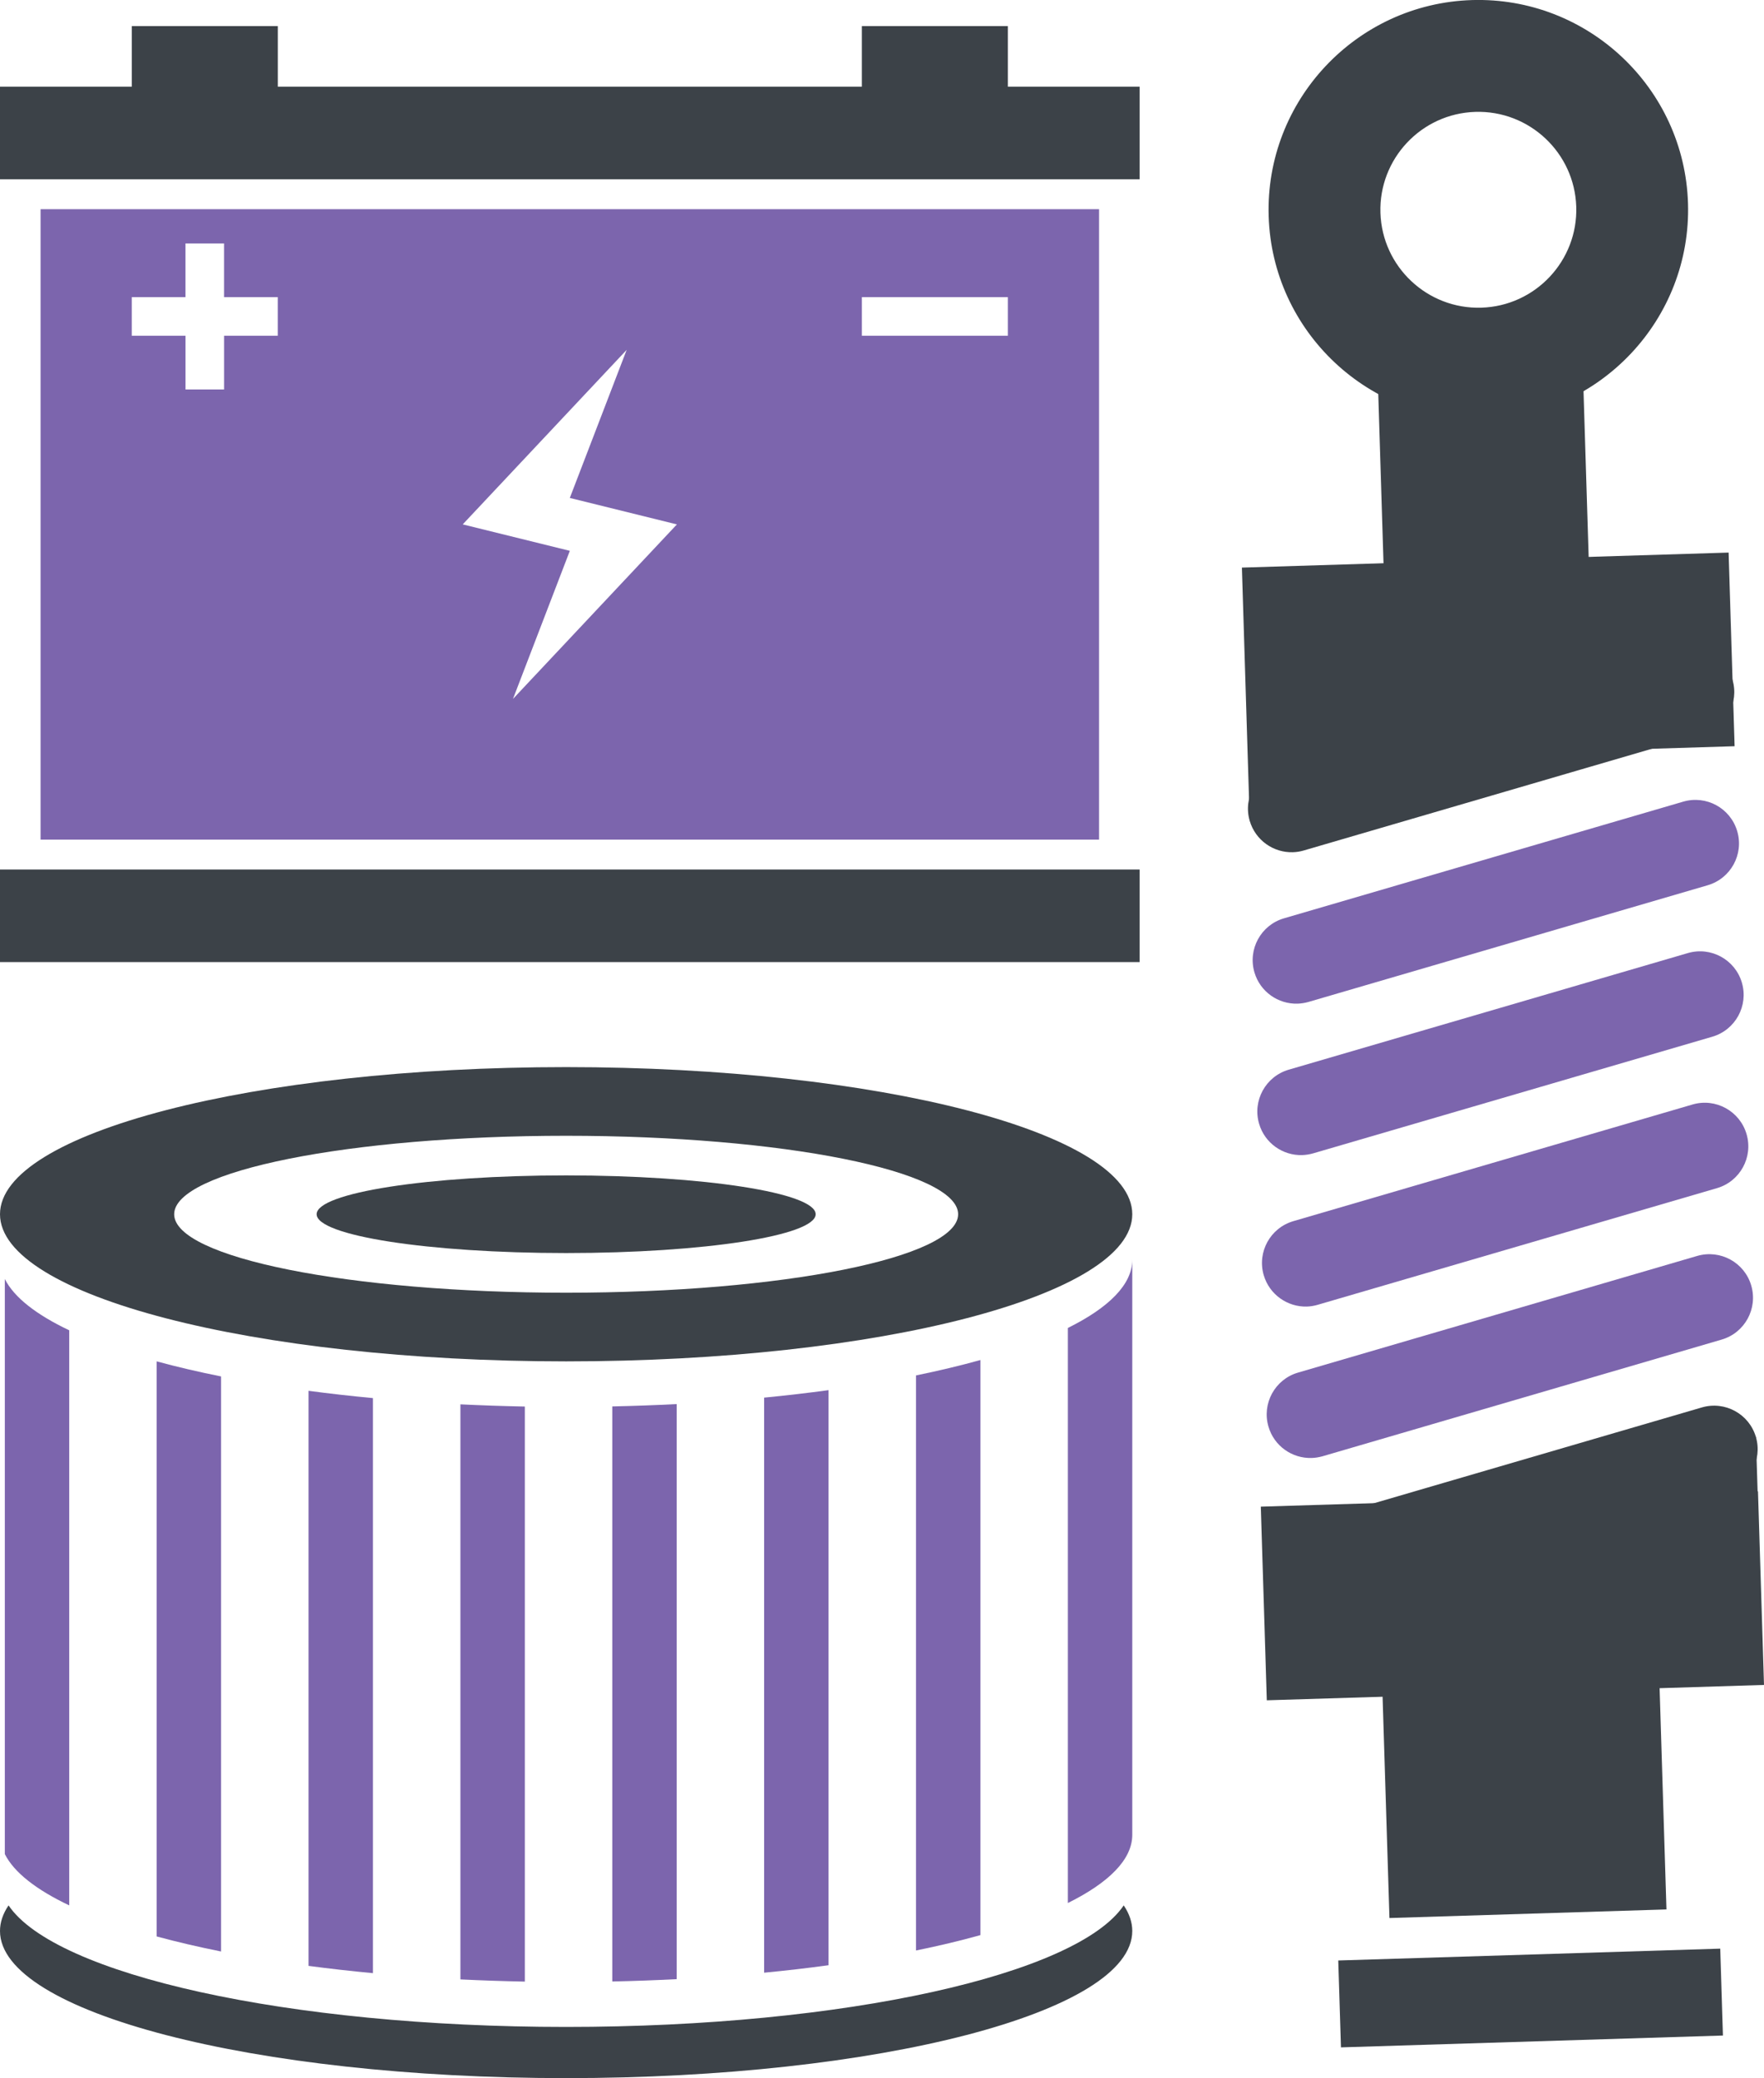 <?xml version="1.0" encoding="utf-8"?>
<!-- Generator: Adobe Illustrator 15.0.0, SVG Export Plug-In . SVG Version: 6.00 Build 0)  -->
<!DOCTYPE svg PUBLIC "-//W3C//DTD SVG 1.1//EN" "http://www.w3.org/Graphics/SVG/1.1/DTD/svg11.dtd">
<svg version="1.1" id="Calque_2" xmlns="http://www.w3.org/2000/svg" xmlns:xlink="http://www.w3.org/1999/xlink" x="0px" y="0px"
	 width="75.645px" height="89.114px" viewBox="0 0 75.645 89.114" enable-background="new 0 0 75.645 89.114" xml:space="preserve">
<g>
	<g>
		<g>
			<rect x="5.651" y="1.12" fill="#3C4248" width="6.262" height="4.582"/>
			<rect x="36.959" y="1.12" fill="#3C4248" width="6.261" height="4.582"/>
		</g>
		<rect x="0" y="37.287" fill="#3C4248" width="48.871" height="3.97"/>
		<rect x="0" y="3.717" fill="#3C4248" width="48.871" height="3.971"/>
	</g>
	<path fill="#7C65AD" d="M1.74,8.97v27.035h45.39V8.97H1.74z M11.912,14.397H9.609v2.305H7.955v-2.305H5.65v-1.654h2.304v-2.304
		h1.654v2.304h2.303V14.397z M21.998,29.971l2.438-6.35l-4.593-1.134l7.03-7.484l-2.438,6.35l4.592,1.135L21.998,29.971z
		 M43.22,14.397h-6.261v-1.654h6.261V14.397z"/>
</g>
<g>
	<g>
		<g>
			<path fill="#7C65AD" d="M56.043,56.029c-0.83,0.023-1.605-0.51-1.851-1.346c-0.289-0.99,0.279-2.027,1.271-2.317l17.116-5.002
				c0.99-0.29,2.029,0.279,2.318,1.27c0.29,0.99-0.279,2.028-1.269,2.317l-17.117,5.001C56.355,55.998,56.198,56.023,56.043,56.029z
				"/>
		</g>
		<g>
			<path fill="#7C65AD" d="M55.843,49.533c-0.831,0.026-1.607-0.51-1.85-1.344c-0.29-0.99,0.279-2.027,1.27-2.318l17.117-5.001
				c0.989-0.289,2.028,0.28,2.317,1.27c0.289,0.991-0.28,2.028-1.269,2.317l-17.117,5.002
				C56.155,49.504,55.998,49.527,55.843,49.533z"/>
		</g>
		<g>
			<path fill="#7C65AD" d="M56.245,62.522c-0.832,0.024-1.607-0.509-1.85-1.345c-0.29-0.991,0.278-2.029,1.269-2.317l17.117-5.003
				c0.99-0.287,2.028,0.279,2.317,1.27c0.29,0.992-0.279,2.03-1.27,2.318l-17.116,5.004C56.556,62.492,56.399,62.518,56.245,62.522z
				"/>
		</g>
		<g>
			<path fill="#3C4248" d="M56.445,69.016c-0.831,0.027-1.608-0.51-1.851-1.344c-0.29-0.989,0.28-2.028,1.27-2.317l17.117-5.001
				c0.989-0.289,2.027,0.278,2.317,1.268c0.289,0.99-0.28,2.029-1.269,2.318l-17.117,5.002C56.756,68.986,56.6,69.011,56.445,69.016
				z"/>
		</g>
		<g>
			<path fill="#7C65AD" d="M55.643,43.04c-0.831,0.024-1.606-0.51-1.85-1.344c-0.29-0.991,0.279-2.029,1.27-2.317l17.117-5.002
				c0.99-0.289,2.027,0.277,2.317,1.269s-0.279,2.028-1.271,2.317l-17.115,5.003C55.954,43.01,55.797,43.034,55.643,43.04z"/>
		</g>
		<g>
			<path fill="#3C4248" d="M55.442,36.545c-0.831,0.026-1.605-0.51-1.851-1.345c-0.289-0.989,0.279-2.026,1.27-2.317l17.117-5
				c0.99-0.289,2.028,0.279,2.316,1.269c0.291,0.992-0.277,2.028-1.268,2.317l-17.118,5.002
				C55.754,36.516,55.596,36.541,55.442,36.545z"/>
		</g>
		<g>
			<polygon fill="#3C4248" points="75.371,63.952 75.298,61.621 70.798,61.761 70.87,64.091 54.067,64.609 54.324,72.913 
				71.128,72.395 75.626,72.255 75.645,72.255 75.387,63.95 			"/>
			<polygon fill="#3C4248" points="59.788,32.45 74.384,32 74.127,23.696 59.532,24.146 53.59,24.33 53.256,24.34 53.591,35.2 
				59.867,35.008 			"/>
		</g>
	</g>
	
		<rect x="59.334" y="68.422" transform="matrix(1 -0.031 0.031 1 -2.294 2.054)" fill="#3C4248" width="11.879" height="13.613"/>
	
		<rect x="59.182" y="14.009" transform="matrix(1 -0.031 0.031 1 -0.598 1.965)" fill="#3C4248" width="8.797" height="12.822"/>
	
		<rect x="57.405" y="83.783" transform="matrix(1 -0.031 0.031 1 -2.614 2.067)" fill="#3C4248" width="16.38" height="3.726"/>
	<g>
		<path fill="#3C4248" d="M63.673,17.986c-4.957,0.152-9.116-3.756-9.269-8.713c-0.153-4.957,3.755-9.115,8.713-9.27
			c4.958-0.152,9.116,3.757,9.269,8.715C72.539,13.675,68.63,17.834,63.673,17.986z M63.266,4.798
			c-2.316,0.07-4.142,2.013-4.069,4.328c0.071,2.314,2.012,4.14,4.328,4.068c2.315-0.071,4.141-2.011,4.069-4.327
			C67.522,6.55,65.581,4.727,63.266,4.798z"/>
	</g>
</g>
<g>
	<path fill="#3C4248" d="M24.278,45.76C10.87,45.76,0,48.585,0,52.069s10.87,6.31,24.278,6.31c13.408,0,24.277-2.825,24.277-6.31
		S37.686,45.76,24.278,45.76z M24.278,55.435c-9.284,0-16.809-1.507-16.809-3.365c0-1.857,7.525-3.365,16.809-3.365
		c9.283,0,16.809,1.508,16.809,3.365C41.086,53.928,33.561,55.435,24.278,55.435z"/>
	<path fill="#3C4248" d="M24.278,86.92c-11.969,0-21.913-2.251-23.911-5.212C0.126,82.063,0,82.431,0,82.805
		c0,3.484,10.87,6.31,24.278,6.31c13.408,0,24.277-2.825,24.277-6.31c0-0.374-0.126-0.741-0.367-1.097
		C46.19,84.669,36.246,86.92,24.278,86.92z"/>
	<g>
		<path fill="#7C65AD" d="M22.506,84.976v-24.66c-0.937-0.019-1.858-0.051-2.762-0.094v24.66
			C20.648,84.926,21.569,84.957,22.506,84.976z"/>
		<path fill="#7C65AD" d="M29.018,84.871v-24.66c-0.904,0.046-1.825,0.079-2.762,0.1v24.66
			C27.193,84.952,28.114,84.917,29.018,84.871z"/>
		<path fill="#7C65AD" d="M35.53,84.274V59.613c-0.89,0.121-1.811,0.229-2.762,0.321v24.66
			C33.719,84.503,34.641,84.396,35.53,84.274z"/>
		<path fill="#7C65AD" d="M42.043,82.982V58.321c-0.854,0.238-1.777,0.459-2.762,0.661v24.66
			C40.266,83.442,41.189,83.221,42.043,82.982z"/>
		<path fill="#7C65AD" d="M2.969,81.708V57.047c-1.409-0.669-2.366-1.411-2.762-2.2v24.661C0.603,80.296,1.56,81.039,2.969,81.708z"
			/>
		<path fill="#7C65AD" d="M15.993,84.614v-24.66c-0.95-0.09-1.871-0.193-2.762-0.313v24.661
			C14.122,84.421,15.043,84.524,15.993,84.614z"/>
		<path fill="#7C65AD" d="M45.793,56.946v24.66c1.763-0.874,2.762-1.869,2.762-2.924V54.021
			C48.555,55.077,47.556,56.072,45.793,56.946z"/>
		<path fill="#7C65AD" d="M9.48,83.685v-24.66c-0.982-0.197-1.906-0.413-2.761-0.646V83.04C7.575,83.272,8.498,83.488,9.48,83.685z"
			/>
	</g>
	<ellipse fill="#3C4248" cx="24.278" cy="52.069" rx="10.7" ry="1.665"/>
</g>
</svg>
